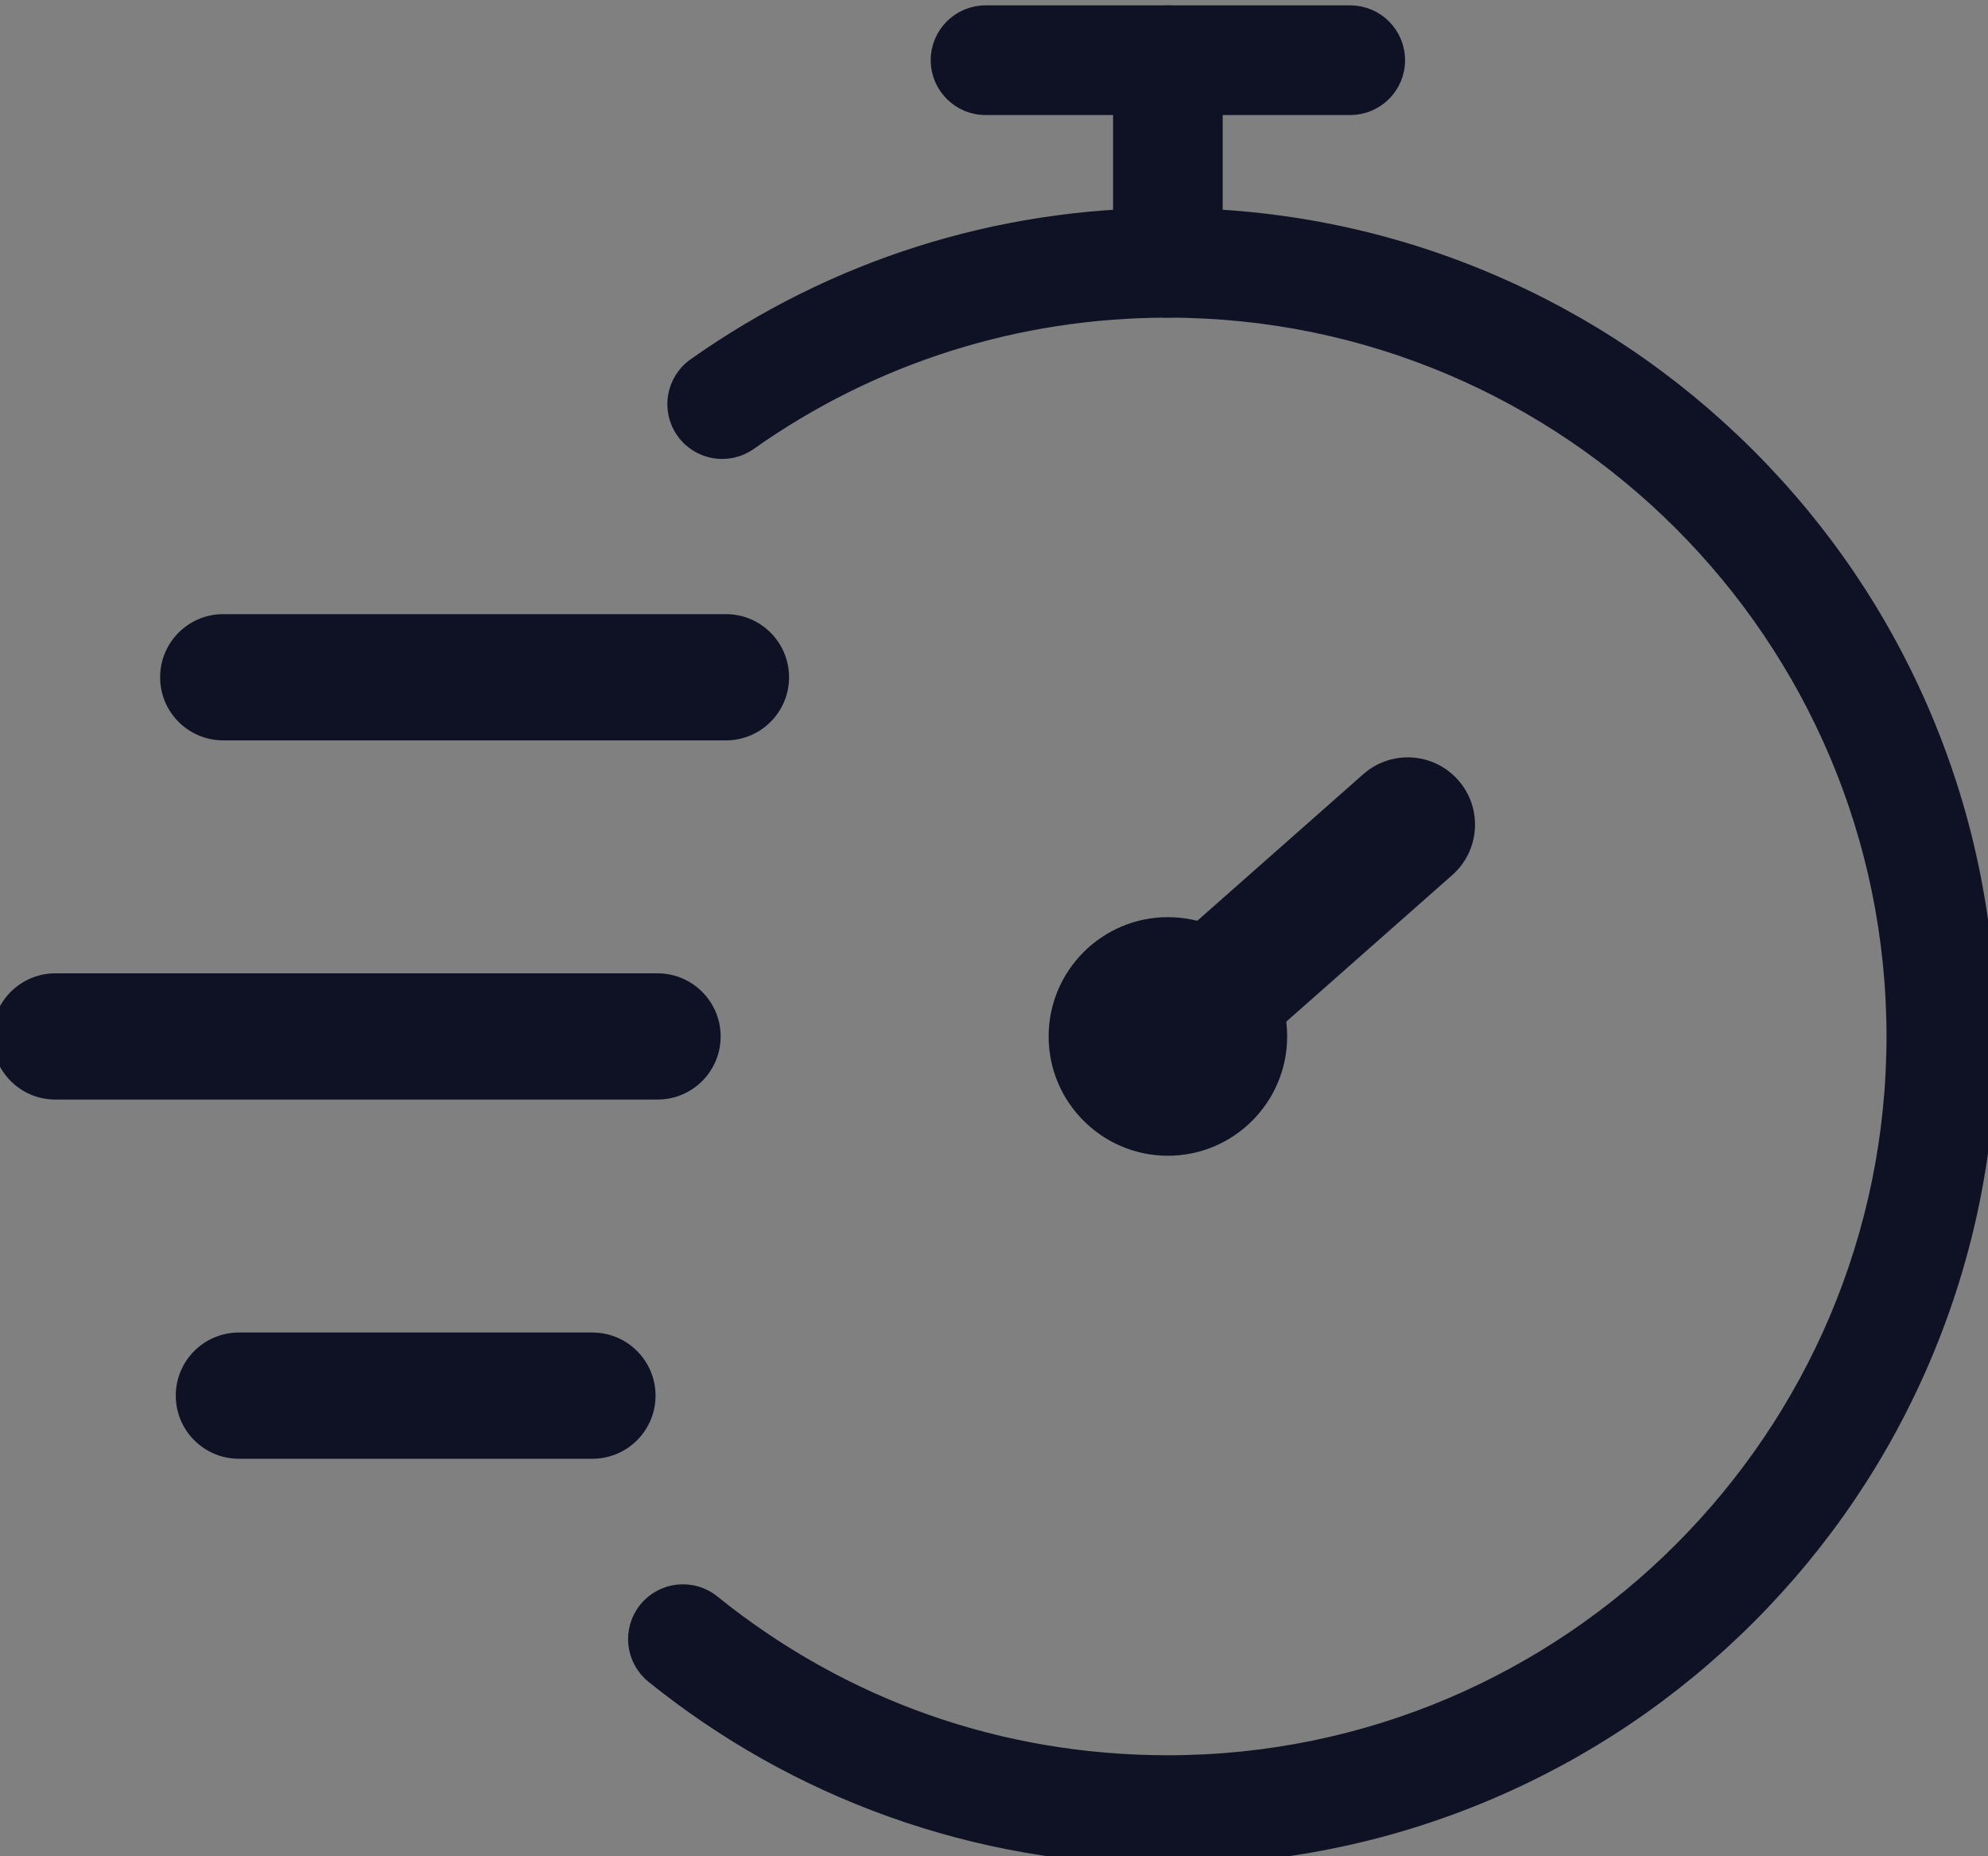 <?xml version="1.0" encoding="UTF-8" standalone="no"?>
<!DOCTYPE svg PUBLIC "-//W3C//DTD SVG 1.1//EN" "http://www.w3.org/Graphics/SVG/1.1/DTD/svg11.dtd">
<svg width="100%" height="100%" viewBox="0 0 10016 9352" version="1.1" xmlns="http://www.w3.org/2000/svg" xmlns:xlink="http://www.w3.org/1999/xlink" xml:space="preserve" xmlns:serif="http://www.serif.com/" style="fill-rule:evenodd;clip-rule:evenodd;stroke-miterlimit:2;">
    <rect x="0" y="0" width="10016" height="9352" fill="#808080" stroke="none"/>
    <g id="Plan-de-travail1" serif:id="Plan de travail1" transform="matrix(1,0,0,0.931,-5263.25,-4529.12)">
        <rect x="5263.25" y="4866.24" width="10015.9" height="10047.3" style="fill:none;"/>
        <g transform="matrix(4.167,0,0,4.477,0.25,-1109.8)">
            <g>
                <rect x="0.5" y="0.5" width="4900" height="4900" style="fill:none;stroke:white;stroke-width:1px;"/>
                <path d="M1532.9,2153.16L2140.74,2153.16" style="fill:none;fill-rule:nonzero;"/>
                <path d="M1532.9,2153.16L2140.74,2153.16" style="fill:none;stroke:rgb(65,64,66);stroke-width:19px;"/>
                <path d="M2140.74,2219.95L1532.9,2219.95C1496.01,2219.95 1466.11,2190.05 1466.11,2153.16C1466.11,2116.27 1496.01,2086.36 1532.9,2086.36L2140.74,2086.36C2177.63,2086.36 2207.54,2116.27 2207.54,2153.16C2207.54,2190.05 2177.63,2219.95 2140.74,2219.95Z" style="fill:rgb(15,18,37);fill-rule:nonzero;"/>
                <g transform="matrix(1,0,0,1,0,-0.005)">
                    <path d="M2140.74,2219.95L1532.9,2219.95C1496.01,2219.95 1466.11,2190.05 1466.11,2153.16C1466.11,2116.27 1496.01,2086.36 1532.9,2086.36L2140.74,2086.36C2177.63,2086.36 2207.54,2116.27 2207.54,2153.16C2207.54,2190.05 2177.63,2219.95 2140.74,2219.95Z" style="fill:none;stroke:rgb(15,18,37);stroke-width:19px;"/>
                </g>
                <path d="M1329.97,2587.33L2058.04,2587.33" style="fill:none;fill-rule:nonzero;"/>
                <path d="M1329.97,2587.33L2058.04,2587.33" style="fill:none;stroke:rgb(65,64,66);stroke-width:19px;"/>
                <path d="M2058.04,2654.12L1329.97,2654.12C1293.08,2654.12 1263.18,2624.22 1263.18,2587.33C1263.18,2550.44 1293.08,2520.53 1329.97,2520.53L2058.04,2520.53C2094.93,2520.53 2124.84,2550.44 2124.84,2587.33C2124.84,2624.22 2094.93,2654.12 2058.04,2654.12Z" style="fill:rgb(15,18,37);fill-rule:nonzero;stroke:rgb(15,18,37);stroke-width:0.24px;stroke-linejoin:round;"/>
                <path d="M2058.04,2654.12L1329.97,2654.12C1293.08,2654.12 1263.18,2624.22 1263.18,2587.33C1263.18,2550.44 1293.08,2520.53 1329.97,2520.53L2058.04,2520.53C2094.93,2520.53 2124.84,2550.44 2124.84,2587.33C2124.84,2624.22 2094.93,2654.12 2058.04,2654.12Z" style="fill:none;stroke:rgb(15,18,37);stroke-width:19px;"/>
                <path d="M1551.83,3021.5L1979.32,3021.5" style="fill:none;fill-rule:nonzero;"/>
                <path d="M1551.83,3021.5L1979.32,3021.5" style="fill:none;stroke:rgb(65,64,66);stroke-width:19px;"/>
                <path d="M1979.32,3088.29L1551.83,3088.29C1514.94,3088.29 1485.04,3058.39 1485.04,3021.5C1485.04,2984.61 1514.94,2954.7 1551.83,2954.7L1979.32,2954.7C2016.21,2954.7 2046.12,2984.61 2046.12,3021.5C2046.12,3058.39 2016.21,3088.29 1979.32,3088.29Z" style="fill:rgb(15,18,37);fill-rule:nonzero;stroke:rgb(15,18,37);stroke-width:0.24px;stroke-linejoin:round;"/>
                <path d="M1979.32,3088.29L1551.83,3088.29C1514.94,3088.29 1485.04,3058.39 1485.04,3021.5C1485.04,2984.61 1514.94,2954.7 1551.83,2954.7L1979.32,2954.7C2016.21,2954.7 2046.12,2984.61 2046.12,3021.5C2046.12,3058.39 2016.21,3088.29 1979.32,3088.29Z" style="fill:none;stroke:rgb(15,18,37);stroke-width:19px;"/>
                <path d="M2675.09,3579.24C2559.91,3579.24 2447.03,3559.66 2339.58,3521.04C2235.74,3483.73 2139.35,3429.55 2053.08,3360.02C2028.66,3340.34 2024.82,3304.6 2044.5,3280.18C2064.18,3255.77 2099.92,3251.93 2124.33,3271.6C2281.87,3398.57 2472.32,3465.69 2675.09,3465.69C3159.42,3465.69 3553.45,3071.66 3553.45,2587.33C3553.45,2103 3159.42,1708.97 2675.09,1708.97C2492.52,1708.97 2317.5,1764.43 2168.94,1869.37C2143.33,1887.46 2107.9,1881.36 2089.81,1855.75C2071.72,1830.14 2077.82,1794.71 2103.43,1776.62C2271.25,1658.08 2468.93,1595.42 2675.09,1595.42C2808.97,1595.42 2938.88,1621.65 3061.2,1673.39C3179.33,1723.35 3285.4,1794.86 3376.48,1885.94C3467.55,1977.02 3539.07,2083.09 3589.03,2201.21C3640.77,2323.54 3667,2453.44 3667,2587.33C3667,2721.21 3640.77,2851.12 3589.03,2973.44C3539.07,3091.56 3467.55,3197.64 3376.48,3288.71C3285.4,3379.79 3179.33,3451.3 3061.2,3501.27C2938.88,3553 2808.97,3579.24 2675.09,3579.24Z" style="fill:rgb(65,64,66);fill-rule:nonzero;"/>
                <path d="M2675.09,3579.24C2559.91,3579.24 2447.03,3559.66 2339.58,3521.04C2235.74,3483.73 2139.35,3429.55 2053.08,3360.02C2028.66,3340.34 2024.82,3304.6 2044.5,3280.18C2064.18,3255.77 2099.92,3251.93 2124.33,3271.6C2281.87,3398.57 2472.32,3465.69 2675.09,3465.69C3159.42,3465.69 3553.45,3071.66 3553.45,2587.33C3553.45,2103 3159.42,1708.97 2675.09,1708.97C2492.52,1708.97 2317.5,1764.43 2168.94,1869.37C2143.33,1887.46 2107.9,1881.36 2089.81,1855.75C2071.72,1830.14 2077.82,1794.71 2103.43,1776.62C2271.25,1658.08 2468.93,1595.42 2675.09,1595.42C2808.97,1595.42 2938.88,1621.65 3061.2,1673.39C3179.33,1723.35 3285.4,1794.86 3376.48,1885.94C3467.55,1977.02 3539.07,2083.09 3589.03,2201.21C3640.77,2323.54 3667,2453.44 3667,2587.33C3667,2721.21 3640.77,2851.12 3589.03,2973.44C3539.07,3091.56 3467.55,3197.64 3376.48,3288.71C3285.4,3379.79 3179.33,3451.3 3061.2,3501.27C2938.88,3553 2808.97,3579.24 2675.09,3579.24Z" style="fill:rgb(15,18,37);stroke:rgb(15,18,37);stroke-width:19px;"/>
                <path d="M2675.09,1708.97C2643.74,1708.97 2618.31,1683.55 2618.31,1652.19L2618.31,1407.28C2618.31,1375.92 2643.74,1350.5 2675.09,1350.5C2706.45,1350.5 2731.87,1375.92 2731.87,1407.28L2731.87,1652.19C2731.87,1683.55 2706.45,1708.97 2675.09,1708.97Z" style="fill:rgb(15,18,37);fill-rule:nonzero;stroke:rgb(15,18,37);stroke-width:0.24px;stroke-linejoin:round;"/>
                <path d="M2675.09,1708.97C2643.74,1708.97 2618.31,1683.55 2618.31,1652.19L2618.31,1407.28C2618.31,1375.92 2643.74,1350.5 2675.09,1350.5C2706.45,1350.5 2731.87,1375.92 2731.87,1407.28L2731.87,1652.19C2731.87,1683.55 2706.45,1708.97 2675.09,1708.97Z" style="fill:none;stroke:rgb(15,18,37);stroke-width:19px;"/>
                <path d="M2895.57,1464.05L2454.61,1464.05C2423.26,1464.05 2397.83,1438.63 2397.83,1407.28C2397.83,1375.92 2423.26,1350.5 2454.61,1350.5L2895.57,1350.5C2926.93,1350.5 2952.35,1375.92 2952.35,1407.28C2952.35,1438.63 2926.93,1464.05 2895.57,1464.05Z" style="fill:rgb(65,64,66);fill-rule:nonzero;"/>
                <path d="M2895.57,1464.05L2454.61,1464.05C2423.26,1464.05 2397.83,1438.63 2397.83,1407.28C2397.83,1375.92 2423.26,1350.5 2454.61,1350.5L2895.57,1350.5C2926.93,1350.5 2952.35,1375.92 2952.35,1407.28C2952.35,1438.63 2926.93,1464.05 2895.57,1464.05Z" style="fill:rgb(15,18,37);stroke:rgb(15,18,37);stroke-width:19px;"/>
                <path d="M2753.02,2587.33C2753.02,2630.37 2718.13,2665.25 2675.09,2665.25C2632.05,2665.25 2597.16,2630.37 2597.16,2587.33C2597.16,2544.29 2632.05,2509.4 2675.09,2509.4C2718.13,2509.4 2753.02,2544.29 2753.02,2587.33Z" style="fill:rgb(65,64,66);fill-rule:nonzero;"/>
                <path d="M2753.02,2587.33C2753.02,2630.37 2718.13,2665.25 2675.09,2665.25C2632.05,2665.25 2597.16,2630.37 2597.16,2587.33C2597.16,2544.29 2632.05,2509.4 2675.09,2509.4C2718.13,2509.4 2753.02,2544.29 2753.02,2587.33Z" style="fill:none;stroke:rgb(65,64,66);stroke-width:19px;"/>
                <path d="M2675.09,2566.18C2663.43,2566.18 2653.94,2575.66 2653.94,2587.33C2653.94,2598.99 2663.43,2608.48 2675.09,2608.48C2686.75,2608.48 2696.24,2598.99 2696.24,2587.33C2696.24,2575.66 2686.75,2566.18 2675.09,2566.18ZM2675.09,2722.03C2600.82,2722.03 2540.39,2661.6 2540.39,2587.33C2540.39,2513.05 2600.82,2452.62 2675.09,2452.62C2749.37,2452.62 2809.79,2513.05 2809.79,2587.33C2809.79,2661.6 2749.37,2722.03 2675.09,2722.03Z" style="fill:rgb(65,64,66);fill-rule:nonzero;"/>
                <path d="M2675.09,2566.18C2663.43,2566.18 2653.94,2575.66 2653.94,2587.33C2653.94,2598.99 2663.43,2608.48 2675.09,2608.48C2686.75,2608.48 2696.24,2598.99 2696.24,2587.33C2696.24,2575.66 2686.75,2566.18 2675.09,2566.18ZM2675.09,2722.03C2600.82,2722.03 2540.39,2661.6 2540.39,2587.33C2540.39,2513.05 2600.82,2452.62 2675.09,2452.62C2749.37,2452.62 2809.79,2513.05 2809.79,2587.33C2809.79,2661.6 2749.37,2722.03 2675.09,2722.03Z" style="fill:rgb(15,18,37);stroke:rgb(15,18,37);stroke-width:19px;"/>
                <path d="M2675.09,2587.33L2965.13,2331.28" style="fill:none;fill-rule:nonzero;"/>
                <path d="M2675.09,2587.33L2965.13,2331.28" style="fill:none;stroke:rgb(65,64,66);stroke-width:19px;"/>
                <path d="M2675.12,2659.13C2655.24,2659.13 2635.45,2650.92 2621.26,2634.85C2595.01,2605.12 2597.84,2559.74 2627.57,2533.5L2917.61,2277.45C2947.34,2251.2 2992.72,2254.03 3018.96,2283.76C3045.21,2313.49 3042.38,2358.86 3012.65,2385.11L2722.61,2641.16C2708.96,2653.21 2692,2659.13 2675.12,2659.13Z" style="fill:rgb(65,64,66);fill-rule:nonzero;"/>
                <path d="M2675.12,2659.13C2655.24,2659.13 2635.45,2650.92 2621.26,2634.85C2595.01,2605.12 2597.84,2559.74 2627.57,2533.5L2917.61,2277.45C2947.34,2251.2 2992.72,2254.03 3018.96,2283.76C3045.21,2313.49 3042.38,2358.86 3012.65,2385.11L2722.61,2641.16C2708.96,2653.21 2692,2659.13 2675.12,2659.13Z" style="fill:rgb(15,18,37);stroke:rgb(15,18,37);stroke-width:19px;"/>
            </g>
        </g>
    </g>
</svg>
